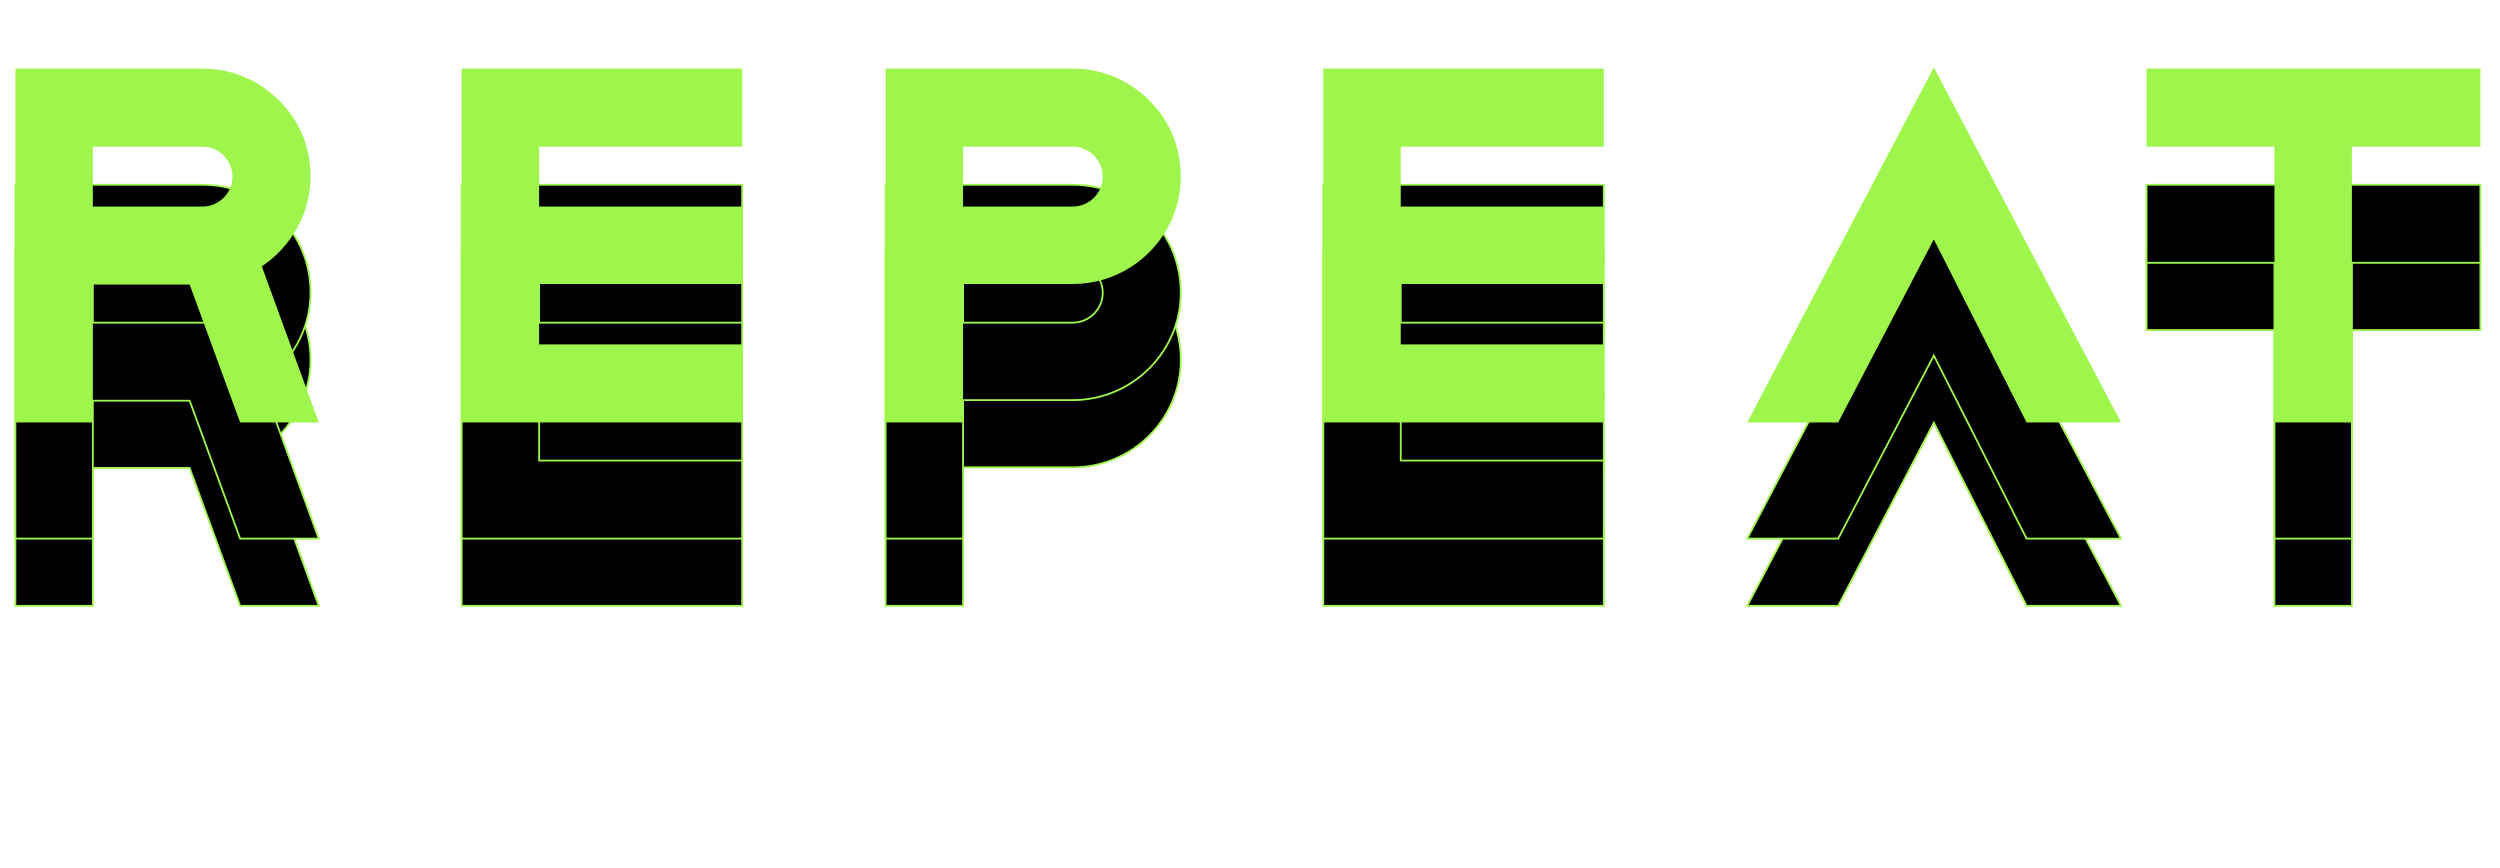 <svg width="409" height="142" viewBox="0 0 409 142" fill="none" xmlns="http://www.w3.org/2000/svg">
<path d="M50.804 58.891C50.804 64.746 47.732 70.314 42.836 73.579L52.148 99.115H39.284L31.028 76.555H15.188V99.115H2.516V41.227H33.14C37.844 41.227 42.26 43.05 45.62 46.41C48.98 49.675 50.804 54.09 50.804 58.891ZM38.036 58.891C38.036 56.203 35.828 53.995 33.14 53.995H15.188V63.786H33.14C35.828 63.786 38.036 61.578 38.036 58.891ZM75.528 99.115V41.227H121.416V53.995H88.201V63.786H121.416V76.459H88.201V86.347H121.416V99.115H75.528ZM175.509 41.227C180.213 41.227 184.629 43.05 187.989 46.41C191.349 49.675 193.173 54.09 193.173 58.891C193.173 68.587 185.205 76.459 175.509 76.459H157.557V99.115H144.885V41.227H175.509ZM180.405 58.891C180.405 56.203 178.197 53.995 175.509 53.995H157.557V63.786H175.509C178.197 63.786 180.405 61.578 180.405 58.891ZM216.491 99.115V41.227H262.379V53.995H229.163V63.786H262.379V76.459H229.163V86.347H262.379V99.115H216.491ZM285.847 99.115L316.375 41.035L346.999 99.115H331.543L316.375 69.162L300.727 99.115H285.847ZM351.172 53.995V41.227H405.796V53.995H384.772V99.115H372.1V53.995H351.172Z" fill="black"/>
<path d="M42.836 73.579L42.753 73.454L42.655 73.519L42.695 73.63L42.836 73.579ZM52.148 99.115V99.264H52.362L52.289 99.063L52.148 99.115ZM39.284 99.115L39.143 99.166L39.179 99.264H39.284V99.115ZM31.028 76.555L31.169 76.503L31.133 76.404H31.028V76.555ZM15.188 76.555V76.404H15.038V76.555H15.188ZM15.188 99.115V99.264H15.338V99.115H15.188ZM2.516 99.115H2.366V99.264H2.516V99.115ZM2.516 41.227V41.077H2.366V41.227H2.516ZM45.62 46.41L45.514 46.517L45.516 46.518L45.62 46.41ZM15.188 53.995V53.844H15.038V53.995H15.188ZM15.188 63.786H15.038V63.937H15.188V63.786ZM50.654 58.891C50.654 64.695 47.608 70.217 42.753 73.454L42.919 73.703C47.855 70.412 50.954 64.798 50.954 58.891H50.654ZM42.695 73.63L52.007 99.166L52.289 99.063L42.977 73.527L42.695 73.63ZM52.148 98.965H39.284V99.264H52.148V98.965ZM39.425 99.063L31.169 76.503L30.887 76.606L39.143 99.166L39.425 99.063ZM31.028 76.404H15.188V76.704H31.028V76.404ZM15.038 76.555V99.115H15.338V76.555H15.038ZM15.188 98.965H2.516V99.264H15.188V98.965ZM2.666 99.115V41.227H2.366V99.115H2.666ZM2.516 41.377H33.14V41.077H2.516V41.377ZM33.14 41.377C37.804 41.377 42.182 43.185 45.514 46.517L45.726 46.304C42.338 42.916 37.884 41.077 33.14 41.077V41.377ZM45.516 46.518C48.845 49.753 50.654 54.13 50.654 58.891H50.954C50.954 54.051 49.115 49.596 45.724 46.303L45.516 46.518ZM38.186 58.891C38.186 56.12 35.911 53.844 33.14 53.844V54.145C35.745 54.145 37.886 56.285 37.886 58.891H38.186ZM33.14 53.844H15.188V54.145H33.14V53.844ZM15.038 53.995V63.786H15.338V53.995H15.038ZM15.188 63.937H33.14V63.636H15.188V63.937ZM33.14 63.937C35.911 63.937 38.186 61.661 38.186 58.891H37.886C37.886 61.496 35.745 63.636 33.14 63.636V63.937ZM75.528 99.115H75.379V99.264H75.528V99.115ZM75.528 41.227V41.077H75.379V41.227H75.528ZM121.416 41.227H121.566V41.077H121.416V41.227ZM121.416 53.995V54.145H121.566V53.995H121.416ZM88.201 53.995V53.844H88.05V53.995H88.201ZM88.201 63.786H88.05V63.937H88.201V63.786ZM121.416 63.786H121.566V63.636H121.416V63.786ZM121.416 76.459V76.609H121.566V76.459H121.416ZM88.201 76.459V76.308H88.05V76.459H88.201ZM88.201 86.347H88.05V86.496H88.201V86.347ZM121.416 86.347H121.566V86.197H121.416V86.347ZM121.416 99.115V99.264H121.566V99.115H121.416ZM75.678 99.115V41.227H75.379V99.115H75.678ZM75.528 41.377H121.416V41.077H75.528V41.377ZM121.266 41.227V53.995H121.566V41.227H121.266ZM121.416 53.844H88.201V54.145H121.416V53.844ZM88.05 53.995V63.786H88.35V53.995H88.05ZM88.201 63.937H121.416V63.636H88.201V63.937ZM121.266 63.786V76.459H121.566V63.786H121.266ZM121.416 76.308H88.201V76.609H121.416V76.308ZM88.05 76.459V86.347H88.35V76.459H88.05ZM88.201 86.496H121.416V86.197H88.201V86.496ZM121.266 86.347V99.115H121.566V86.347H121.266ZM121.416 98.965H75.528V99.264H121.416V98.965ZM187.989 46.41L187.883 46.517L187.884 46.518L187.989 46.41ZM157.557 76.459V76.308H157.407V76.459H157.557ZM157.557 99.115V99.264H157.707V99.115H157.557ZM144.885 99.115H144.735V99.264H144.885V99.115ZM144.885 41.227V41.077H144.735V41.227H144.885ZM157.557 53.995V53.844H157.407V53.995H157.557ZM157.557 63.786H157.407V63.937H157.557V63.786ZM175.509 41.377C180.173 41.377 184.551 43.185 187.883 46.517L188.095 46.304C184.707 42.916 180.253 41.077 175.509 41.077V41.377ZM187.884 46.518C191.214 49.753 193.023 54.13 193.023 58.891H193.323C193.323 54.051 191.483 49.596 188.093 46.303L187.884 46.518ZM193.023 58.891C193.023 68.503 185.123 76.308 175.509 76.308V76.609C185.287 76.609 193.323 68.67 193.323 58.891H193.023ZM175.509 76.308H157.557V76.609H175.509V76.308ZM157.407 76.459V99.115H157.707V76.459H157.407ZM157.557 98.965H144.885V99.264H157.557V98.965ZM145.035 99.115V41.227H144.735V99.115H145.035ZM144.885 41.377H175.509V41.077H144.885V41.377ZM180.555 58.891C180.555 56.12 178.28 53.844 175.509 53.844V54.145C178.114 54.145 180.255 56.285 180.255 58.891H180.555ZM175.509 53.844H157.557V54.145H175.509V53.844ZM157.407 53.995V63.786H157.707V53.995H157.407ZM157.557 63.937H175.509V63.636H157.557V63.937ZM175.509 63.937C178.28 63.937 180.555 61.661 180.555 58.891H180.255C180.255 61.496 178.114 63.636 175.509 63.636V63.937ZM216.491 99.115H216.341V99.264H216.491V99.115ZM216.491 41.227V41.077H216.341V41.227H216.491ZM262.379 41.227H262.529V41.077H262.379V41.227ZM262.379 53.995V54.145H262.529V53.995H262.379ZM229.163 53.995V53.844H229.013V53.995H229.163ZM229.163 63.786H229.013V63.937H229.163V63.786ZM262.379 63.786H262.529V63.636H262.379V63.786ZM262.379 76.459V76.609H262.529V76.459H262.379ZM229.163 76.459V76.308H229.013V76.459H229.163ZM229.163 86.347H229.013V86.496H229.163V86.347ZM262.379 86.347H262.529V86.197H262.379V86.347ZM262.379 99.115V99.264H262.529V99.115H262.379ZM216.641 99.115V41.227H216.341V99.115H216.641ZM216.491 41.377H262.379V41.077H216.491V41.377ZM262.229 41.227V53.995H262.529V41.227H262.229ZM262.379 53.844H229.163V54.145H262.379V53.844ZM229.013 53.995V63.786H229.313V53.995H229.013ZM229.163 63.937H262.379V63.636H229.163V63.937ZM262.229 63.786V76.459H262.529V63.786H262.229ZM262.379 76.308H229.163V76.609H262.379V76.308ZM229.013 76.459V86.347H229.313V76.459H229.013ZM229.163 86.496H262.379V86.197H229.163V86.496ZM262.229 86.347V99.115H262.529V86.347H262.229ZM262.379 98.965H216.491V99.264H262.379V98.965ZM285.847 99.115L285.714 99.045L285.599 99.264H285.847V99.115ZM316.375 41.035L316.508 40.965L316.375 40.712L316.242 40.965L316.375 41.035ZM346.999 99.115V99.264H347.248L347.132 99.044L346.999 99.115ZM331.543 99.115L331.409 99.182L331.451 99.264H331.543V99.115ZM316.375 69.162L316.509 69.095L316.377 68.835L316.242 69.093L316.375 69.162ZM300.727 99.115V99.264H300.818L300.86 99.184L300.727 99.115ZM285.98 99.184L316.508 41.104L316.242 40.965L285.714 99.045L285.98 99.184ZM316.243 41.105L346.867 99.184L347.132 99.044L316.508 40.965L316.243 41.105ZM346.999 98.965H331.543V99.264H346.999V98.965ZM331.677 99.047L316.509 69.095L316.241 69.23L331.409 99.182L331.677 99.047ZM316.242 69.093L300.594 99.045L300.86 99.184L316.508 69.232L316.242 69.093ZM300.727 98.965H285.847V99.264H300.727V98.965ZM351.172 53.995H351.022V54.145H351.172V53.995ZM351.172 41.227V41.077H351.022V41.227H351.172ZM405.796 41.227H405.946V41.077H405.796V41.227ZM405.796 53.995V54.145H405.946V53.995H405.796ZM384.772 53.995V53.844H384.622V53.995H384.772ZM384.772 99.115V99.264H384.922V99.115H384.772ZM372.1 99.115H371.95V99.264H372.1V99.115ZM372.1 53.995H372.25V53.844H372.1V53.995ZM351.322 53.995V41.227H351.022V53.995H351.322ZM351.172 41.377H405.796V41.077H351.172V41.377ZM405.646 41.227V53.995H405.946V41.227H405.646ZM405.796 53.844H384.772V54.145H405.796V53.844ZM384.622 53.995V99.115H384.922V53.995H384.622ZM384.772 98.965H372.1V99.264H384.772V98.965ZM372.25 99.115V53.995H371.95V99.115H372.25ZM372.1 53.844H351.172V54.145H372.1V53.844Z" fill="#9EF54B"/>
<path d="M50.804 47.891C50.804 53.746 47.732 59.315 42.836 62.578L52.148 88.115H39.284L31.028 65.555H15.188V88.115H2.516V30.227H33.14C37.844 30.227 42.26 32.05 45.62 35.41C48.98 38.675 50.804 43.09 50.804 47.891ZM38.036 47.891C38.036 45.203 35.828 42.995 33.14 42.995H15.188V52.786H33.14C35.828 52.786 38.036 50.578 38.036 47.891ZM75.528 88.115V30.227H121.416V42.995H88.201V52.786H121.416V65.459H88.201V75.347H121.416V88.115H75.528ZM175.509 30.227C180.213 30.227 184.629 32.05 187.989 35.41C191.349 38.675 193.173 43.09 193.173 47.891C193.173 57.587 185.205 65.459 175.509 65.459H157.557V88.115H144.885V30.227H175.509ZM180.405 47.891C180.405 45.203 178.197 42.995 175.509 42.995H157.557V52.786H175.509C178.197 52.786 180.405 50.578 180.405 47.891ZM216.491 88.115V30.227H262.379V42.995H229.163V52.786H262.379V65.459H229.163V75.347H262.379V88.115H216.491ZM285.847 88.115L316.375 30.035L346.999 88.115H331.543L316.375 58.163L300.727 88.115H285.847ZM351.172 42.995V30.227H405.796V42.995H384.772V88.115H372.1V42.995H351.172Z" fill="black"/>
<path d="M42.836 62.578L42.753 62.454L42.655 62.519L42.695 62.63L42.836 62.578ZM52.148 88.115V88.264H52.362L52.289 88.063L52.148 88.115ZM39.284 88.115L39.143 88.166L39.179 88.264H39.284V88.115ZM31.028 65.555L31.169 65.503L31.133 65.404H31.028V65.555ZM15.188 65.555V65.404H15.038V65.555H15.188ZM15.188 88.115V88.264H15.338V88.115H15.188ZM2.516 88.115H2.366V88.264H2.516V88.115ZM2.516 30.227V30.076H2.366V30.227H2.516ZM45.62 35.41L45.514 35.517L45.516 35.518L45.62 35.41ZM15.188 42.995V42.844H15.038V42.995H15.188ZM15.188 52.786H15.038V52.937H15.188V52.786ZM50.654 47.891C50.654 53.695 47.608 59.217 42.753 62.454L42.919 62.703C47.855 59.413 50.954 53.798 50.954 47.891H50.654ZM42.695 62.63L52.007 88.166L52.289 88.063L42.977 62.527L42.695 62.63ZM52.148 87.965H39.284V88.264H52.148V87.965ZM39.425 88.063L31.169 65.503L30.887 65.606L39.143 88.166L39.425 88.063ZM31.028 65.404H15.188V65.704H31.028V65.404ZM15.038 65.555V88.115H15.338V65.555H15.038ZM15.188 87.965H2.516V88.264H15.188V87.965ZM2.666 88.115V30.227H2.366V88.115H2.666ZM2.516 30.377H33.14V30.076H2.516V30.377ZM33.14 30.377C37.804 30.377 42.182 32.185 45.514 35.517L45.726 35.304C42.338 31.916 37.884 30.076 33.14 30.076V30.377ZM45.516 35.518C48.845 38.753 50.654 43.13 50.654 47.891H50.954C50.954 43.051 49.115 38.596 45.724 35.303L45.516 35.518ZM38.186 47.891C38.186 45.12 35.911 42.844 33.14 42.844V43.145C35.745 43.145 37.886 45.285 37.886 47.891H38.186ZM33.14 42.844H15.188V43.145H33.14V42.844ZM15.038 42.995V52.786H15.338V42.995H15.038ZM15.188 52.937H33.14V52.636H15.188V52.937ZM33.14 52.937C35.911 52.937 38.186 50.661 38.186 47.891H37.886C37.886 50.496 35.745 52.636 33.14 52.636V52.937ZM75.528 88.115H75.379V88.264H75.528V88.115ZM75.528 30.227V30.076H75.379V30.227H75.528ZM121.416 30.227H121.566V30.076H121.416V30.227ZM121.416 42.995V43.145H121.566V42.995H121.416ZM88.201 42.995V42.844H88.05V42.995H88.201ZM88.201 52.786H88.05V52.937H88.201V52.786ZM121.416 52.786H121.566V52.636H121.416V52.786ZM121.416 65.459V65.609H121.566V65.459H121.416ZM88.201 65.459V65.308H88.05V65.459H88.201ZM88.201 75.347H88.05V75.496H88.201V75.347ZM121.416 75.347H121.566V75.197H121.416V75.347ZM121.416 88.115V88.264H121.566V88.115H121.416ZM75.678 88.115V30.227H75.379V88.115H75.678ZM75.528 30.377H121.416V30.076H75.528V30.377ZM121.266 30.227V42.995H121.566V30.227H121.266ZM121.416 42.844H88.201V43.145H121.416V42.844ZM88.05 42.995V52.786H88.35V42.995H88.05ZM88.201 52.937H121.416V52.636H88.201V52.937ZM121.266 52.786V65.459H121.566V52.786H121.266ZM121.416 65.308H88.201V65.609H121.416V65.308ZM88.05 65.459V75.347H88.35V65.459H88.05ZM88.201 75.496H121.416V75.197H88.201V75.496ZM121.266 75.347V88.115H121.566V75.347H121.266ZM121.416 87.965H75.528V88.264H121.416V87.965ZM187.989 35.41L187.883 35.517L187.884 35.518L187.989 35.41ZM157.557 65.459V65.308H157.407V65.459H157.557ZM157.557 88.115V88.264H157.707V88.115H157.557ZM144.885 88.115H144.735V88.264H144.885V88.115ZM144.885 30.227V30.076H144.735V30.227H144.885ZM157.557 42.995V42.844H157.407V42.995H157.557ZM157.557 52.786H157.407V52.937H157.557V52.786ZM175.509 30.377C180.173 30.377 184.551 32.185 187.883 35.517L188.095 35.304C184.707 31.916 180.253 30.076 175.509 30.076V30.377ZM187.884 35.518C191.214 38.753 193.023 43.13 193.023 47.891H193.323C193.323 43.051 191.483 38.596 188.093 35.303L187.884 35.518ZM193.023 47.891C193.023 57.503 185.123 65.308 175.509 65.308V65.609C185.287 65.609 193.323 57.67 193.323 47.891H193.023ZM175.509 65.308H157.557V65.609H175.509V65.308ZM157.407 65.459V88.115H157.707V65.459H157.407ZM157.557 87.965H144.885V88.264H157.557V87.965ZM145.035 88.115V30.227H144.735V88.115H145.035ZM144.885 30.377H175.509V30.076H144.885V30.377ZM180.555 47.891C180.555 45.12 178.28 42.844 175.509 42.844V43.145C178.114 43.145 180.255 45.285 180.255 47.891H180.555ZM175.509 42.844H157.557V43.145H175.509V42.844ZM157.407 42.995V52.786H157.707V42.995H157.407ZM157.557 52.937H175.509V52.636H157.557V52.937ZM175.509 52.937C178.28 52.937 180.555 50.661 180.555 47.891H180.255C180.255 50.496 178.114 52.636 175.509 52.636V52.937ZM216.491 88.115H216.341V88.264H216.491V88.115ZM216.491 30.227V30.076H216.341V30.227H216.491ZM262.379 30.227H262.529V30.076H262.379V30.227ZM262.379 42.995V43.145H262.529V42.995H262.379ZM229.163 42.995V42.844H229.013V42.995H229.163ZM229.163 52.786H229.013V52.937H229.163V52.786ZM262.379 52.786H262.529V52.636H262.379V52.786ZM262.379 65.459V65.609H262.529V65.459H262.379ZM229.163 65.459V65.308H229.013V65.459H229.163ZM229.163 75.347H229.013V75.496H229.163V75.347ZM262.379 75.347H262.529V75.197H262.379V75.347ZM262.379 88.115V88.264H262.529V88.115H262.379ZM216.641 88.115V30.227H216.341V88.115H216.641ZM216.491 30.377H262.379V30.076H216.491V30.377ZM262.229 30.227V42.995H262.529V30.227H262.229ZM262.379 42.844H229.163V43.145H262.379V42.844ZM229.013 42.995V52.786H229.313V42.995H229.013ZM229.163 52.937H262.379V52.636H229.163V52.937ZM262.229 52.786V65.459H262.529V52.786H262.229ZM262.379 65.308H229.163V65.609H262.379V65.308ZM229.013 65.459V75.347H229.313V65.459H229.013ZM229.163 75.496H262.379V75.197H229.163V75.496ZM262.229 75.347V88.115H262.529V75.347H262.229ZM262.379 87.965H216.491V88.264H262.379V87.965ZM285.847 88.115L285.714 88.045L285.599 88.264H285.847V88.115ZM316.375 30.035L316.508 29.965L316.375 29.712L316.242 29.965L316.375 30.035ZM346.999 88.115V88.264H347.248L347.132 88.044L346.999 88.115ZM331.543 88.115L331.409 88.182L331.451 88.264H331.543V88.115ZM316.375 58.163L316.509 58.095L316.377 57.835L316.242 58.093L316.375 58.163ZM300.727 88.115V88.264H300.818L300.86 88.184L300.727 88.115ZM285.98 88.184L316.508 30.104L316.242 29.965L285.714 88.045L285.98 88.184ZM316.243 30.105L346.867 88.184L347.132 88.044L316.508 29.965L316.243 30.105ZM346.999 87.965H331.543V88.264H346.999V87.965ZM331.677 88.047L316.509 58.095L316.241 58.23L331.409 88.182L331.677 88.047ZM316.242 58.093L300.594 88.045L300.86 88.184L316.508 58.232L316.242 58.093ZM300.727 87.965H285.847V88.264H300.727V87.965ZM351.172 42.995H351.022V43.145H351.172V42.995ZM351.172 30.227V30.076H351.022V30.227H351.172ZM405.796 30.227H405.946V30.076H405.796V30.227ZM405.796 42.995V43.145H405.946V42.995H405.796ZM384.772 42.995V42.844H384.622V42.995H384.772ZM384.772 88.115V88.264H384.922V88.115H384.772ZM372.1 88.115H371.95V88.264H372.1V88.115ZM372.1 42.995H372.25V42.844H372.1V42.995ZM351.322 42.995V30.227H351.022V42.995H351.322ZM351.172 30.377H405.796V30.076H351.172V30.377ZM405.646 30.227V42.995H405.946V30.227H405.646ZM405.796 42.844H384.772V43.145H405.796V42.844ZM384.622 42.995V88.115H384.922V42.995H384.622ZM384.772 87.965H372.1V88.264H384.772V87.965ZM372.25 88.115V42.995H371.95V88.115H372.25ZM372.1 42.844H351.172V43.145H372.1V42.844Z" fill="#9EF54B"/>
<path d="M50.804 28.89C50.804 34.746 47.732 40.315 42.836 43.578L52.148 69.115H39.284L31.028 46.554H15.188V69.115H2.516V11.226H33.14C37.844 11.226 42.26 13.05 45.62 16.41C48.98 19.674 50.804 24.09 50.804 28.89ZM38.036 28.89C38.036 26.203 35.828 23.994 33.14 23.994H15.188V33.786H33.14C35.828 33.786 38.036 31.578 38.036 28.89ZM75.528 69.115V11.226H121.416V23.994H88.201V33.786H121.416V46.459H88.201V56.346H121.416V69.115H75.528ZM175.509 11.226C180.213 11.226 184.629 13.05 187.989 16.41C191.349 19.674 193.173 24.09 193.173 28.89C193.173 38.587 185.205 46.459 175.509 46.459H157.557V69.115H144.885V11.226H175.509ZM180.405 28.89C180.405 26.203 178.197 23.994 175.509 23.994H157.557V33.786H175.509C178.197 33.786 180.405 31.578 180.405 28.89ZM216.491 69.115V11.226H262.379V23.994H229.163V33.786H262.379V46.459H229.163V56.346H262.379V69.115H216.491ZM285.847 69.115L316.375 11.034L346.999 69.115H331.543L316.375 39.163L300.727 69.115H285.847ZM351.172 23.994V11.226H405.796V23.994H384.772V69.115H372.1V23.994H351.172Z" fill="#9EF54B"/>
</svg>
